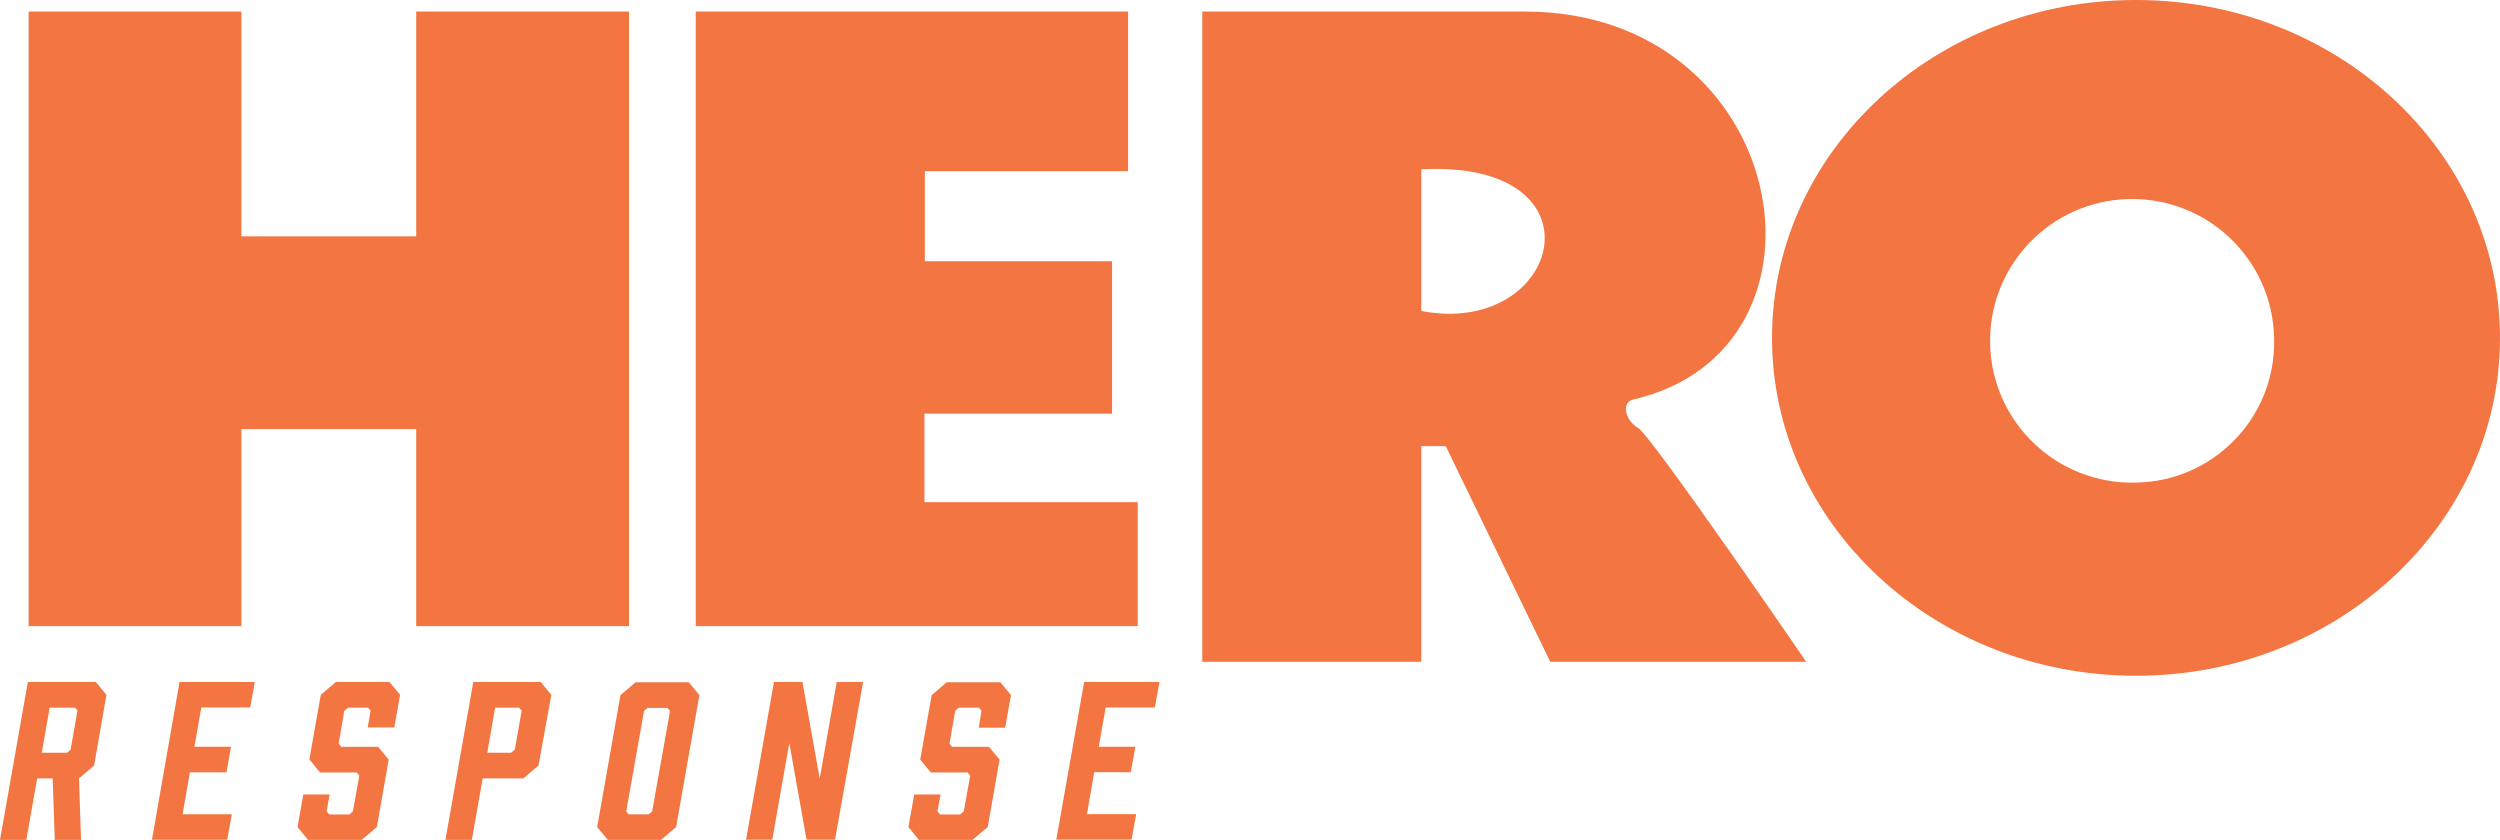 <?xml version="1.0" encoding="UTF-8"?>
<svg id="Layer_1" xmlns="http://www.w3.org/2000/svg" viewBox="0 0 2000 671.9">
  <defs>
    <style>
      .cls-1 {
        fill: #f37541;
      }
    </style>
  </defs>
  <g>
    <path class="cls-1" d="M22.29,545.59h54.37l8.49,10.28-9.86,56.54-12.1,10.28,1.64,49.21h-21.03l-1.64-49.21h-12.43l-8.65,49.21H0l22.29-126.31ZM56.51,599.67l5.48-31.22-1.97-2.3h-20.31l-6.3,36.03h20.26l2.85-2.52Z"/>
    <path class="cls-1" d="M143.62,545.59h60.23l-3.67,20.4h-39.15l-5.48,31.39h29.24l-3.61,20.5h-29.29l-5.8,33.52h39.37l-3.67,20.4h-60.23l22.07-126.2Z"/>
    <path class="cls-1" d="M296.5,568.66l-1.97-2.52h-16.1l-3.01,2.52-4.49,26.25,1.97,2.52h29.57l8.49,10.28-9.47,53.91-12.16,10.28h-42.93l-8.38-10.28,4.65-26.03h21.08l-2.52,13.45,2.14,2.52h16.1l2.85-2.52,5.15-28.54-2.14-2.52h-29.35l-8.49-10.5,9.14-51.62,12.1-10.28h42.87l8.49,10.28-4.65,26.08h-21.25l2.3-13.29Z"/>
    <path class="cls-1" d="M378.63,545.59h53.93l8.49,10.28-10.24,56.54-12.1,10.28h-32.58l-8.65,49.21h-21.14l22.29-126.31ZM411.87,599.67l5.48-31.22-2.14-2.3h-19.11l-6.3,36.03h19.11l2.96-2.52Z"/>
    <path class="cls-1" d="M540.88,661.62l-12.1,10.28h-42.6l-8.43-10.28,18.62-105.53,12.1-10.28h42.55l8.49,10.28-18.62,105.53ZM517.93,566.37l-2.68,2.3-14.29,80.49,1.97,2.3h15.93l2.85-2.3,14.35-80.49-2.14-2.3h-15.99Z"/>
    <path class="cls-1" d="M619.18,545.59h22.78l13.8,77.32,13.63-77.32h21.08l-22.45,126.14h-22.78l-13.8-77.32-13.63,77.32h-20.97l22.34-126.14Z"/>
    <path class="cls-1" d="M785.19,568.66l-1.97-2.52h-16.1l-3.01,2.52-4.49,26.25,1.97,2.52h29.57l8.49,10.28-9.47,53.91-12.16,10.28h-42.87l-8.43-10.28,4.65-26.03h21.08l-2.52,13.45,2.14,2.52h16.1l2.85-2.52,5.15-28.54-2.14-2.52h-29.35l-8.49-10.28,9.14-51.62,12.1-10.28h42.87l8.49,10.28-4.65,26.08h-21.14l2.19-13.51Z"/>
    <path class="cls-1" d="M867.33,545.59h60.23l-3.67,20.4h-39.37l-5.48,31.39h29.24l-3.67,20.4h-29.24l-5.8,33.52h39.37l-3.67,20.4h-60.23l22.29-126.09Z"/>
  </g>
  <g>
    <polygon class="cls-1" points="503.2 9.24 503.2 500.91 332.97 500.91 332.97 343.28 193.12 343.28 193.12 500.91 22.89 500.91 22.89 9.24 193.12 9.24 193.12 189.08 332.97 189.08 332.97 9.24 503.2 9.24"/>
    <polygon class="cls-1" points="556.59 9.24 902.48 9.24 902.48 136.92 739.86 136.92 739.86 208.98 889.67 208.98 889.67 330.92 739.53 330.92 739.53 401.73 910.2 401.73 910.2 500.91 556.59 500.91 556.59 9.24"/>
    <path class="cls-1" d="M1708.81,0C1548.05,0,1417.62,121,1417.62,270.28s130.37,270.33,291.19,270.33,291.19-121,291.19-270.33S1869.63,0,1708.81,0ZM1708.37,386.09c-62.73,1.48-114.79-48.1-116.27-110.75-1.48-62.64,48.17-114.63,110.9-116.11,62.73-1.48,114.79,48.1,116.27,110.75.02.9.03,1.8.03,2.7.7,61.9-48.95,112.65-110.93,113.4Z"/>
    <path class="cls-1" d="M1310.52,342.4c-10.57-6.12-13.63-20.56-3.89-22.8,173.85-40.19,125.5-310.36-86.68-310.36h-258.12v520.22h175.22v-172.57h19.55l83.61,172.57h204.79s-123.86-180.88-134.48-187.06ZM1137.05,248.79v-113.35c149.7-7.82,112.25,134.84,0,113.35Z"/>
  </g>
</svg>